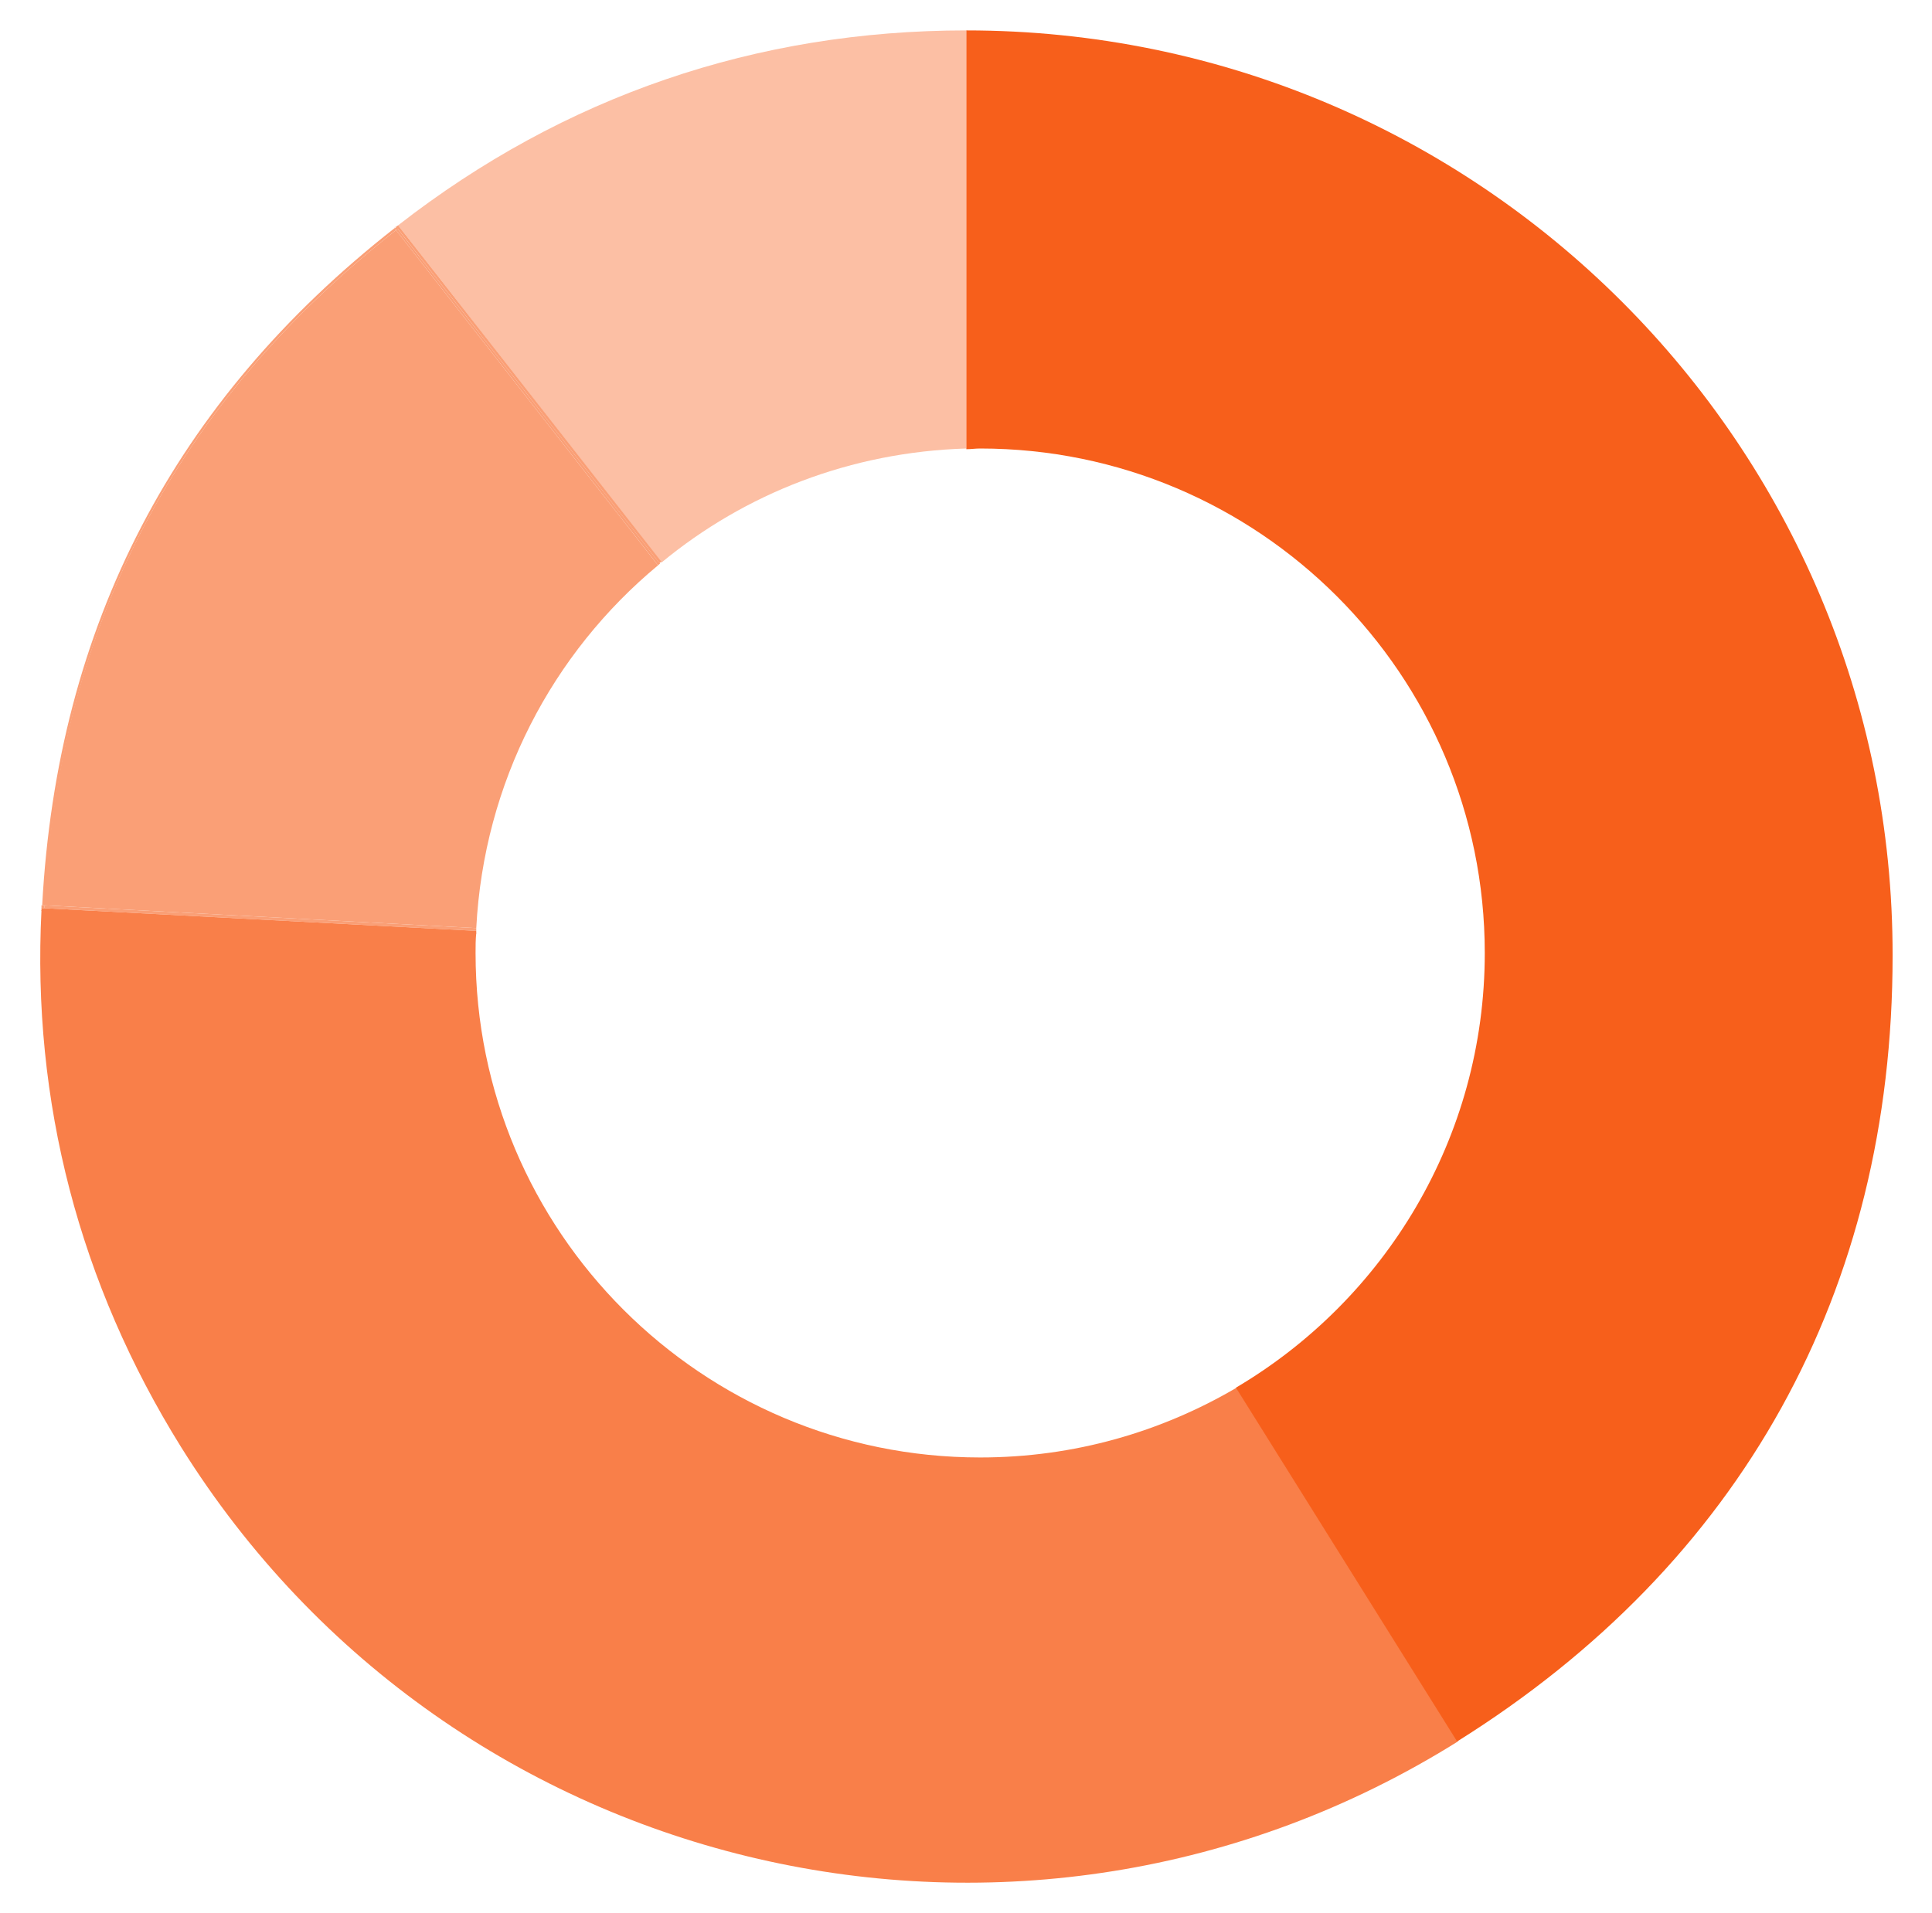<?xml version="1.0" encoding="utf-8"?>
<!-- Generator: Adobe Illustrator 23.0.2, SVG Export Plug-In . SVG Version: 6.00 Build 0)  -->
<svg version="1.1" id="Layer_1" xmlns="http://www.w3.org/2000/svg" xmlns:xlink="http://www.w3.org/1999/xlink" x="0px" y="0px"
	 viewBox="0 0 279.5 276.8" style="enable-background:new 0 0 279.5 276.8;" xml:space="preserve">
<style type="text/css">
	.st0{fill:#FCBFA4;}
	.st1{fill:#FA9F76;}
	.st2{fill:#F97F49;}
	.st3{fill:#F75F1B;}
</style>
<g>
	<path class="st0" d="M139.8,64.9V4.4c-30.4,0-58.2,9.5-82.2,28.2l38.1,48.8C107.8,71.4,123.1,65.4,139.8,64.9z"/>
	<path class="st1" d="M95.2,81.8L57.3,33.3C25.4,58.3,8.6,90.6,6.4,131l62.5,3.3C70,113.2,79.9,94.5,95.2,81.8z"/>
	<path class="st1" d="M57,33L57,33c0.1-0.1,0.2-0.2,0.3-0.2L57,33z"/>
	<path class="st1" d="M6,131l0,0.4C6,131.2,6,131.1,6,131L6,131z"/>
	<path class="st1" d="M95.4,81.5c0.1-0.1,0.2-0.2,0.3-0.2L57.6,32.6c-0.1,0.1-0.2,0.1-0.3,0.2L95.4,81.5z"/>
	<path class="st1" d="M57.3,33.3L57.1,33c-31.9,25-48.8,57.5-51,98l0.4,0C8.6,90.6,25.4,58.3,57.3,33.3z"/>
	<path class="st1" d="M57.3,33.3l37.9,48.5c0.1-0.1,0.2-0.2,0.3-0.2L57.3,32.8l0.2,0.3C57.5,33.2,57.4,33.2,57.3,33.3z"/>
	<path class="st1" d="M57.6,33.1l-0.2-0.3c-0.1,0.1-0.2,0.2-0.3,0.2l0.2,0.3C57.4,33.2,57.5,33.2,57.6,33.1z"/>
	<path class="st1" d="M6.4,131c0,0.1,0,0.2,0,0.4l-0.4,0l62.9,3.3c0-0.1,0-0.2,0-0.4L6.4,131z"/>
	<path class="st1" d="M6.4,131L6,131c0,0.1,0,0.2,0,0.4l0.4,0C6.4,131.3,6.4,131.1,6.4,131z"/>
	<path class="st2" d="M141.8,210.9c-40.3,0-73-32.7-73-73c0-1,0-1.9,0.1-2.9L6,131.7c-1.4,27.7,5.5,54.1,20.2,77.7
		c39.2,62.8,121.9,81.9,184.7,42.6l-32-51.2C168,207.2,155.4,210.9,141.8,210.9z"/>
	<path class="st2" d="M68.9,134.7L6,131.4c0,0.1,0,0.2,0,0.4l62.9,3.3C68.9,134.9,68.9,134.8,68.9,134.7z"/>
	<path class="st3" d="M139.8,4.4v60.6c0.7,0,1.3-0.1,2-0.1c40.3,0,73,32.7,73,73c0,26.8-14.5,50.2-36,62.9l32,51.2
		c41.1-25.7,63-65.2,63-113.7C273.9,64.4,213.9,4.4,139.8,4.4z"/>
</g>
</svg>
